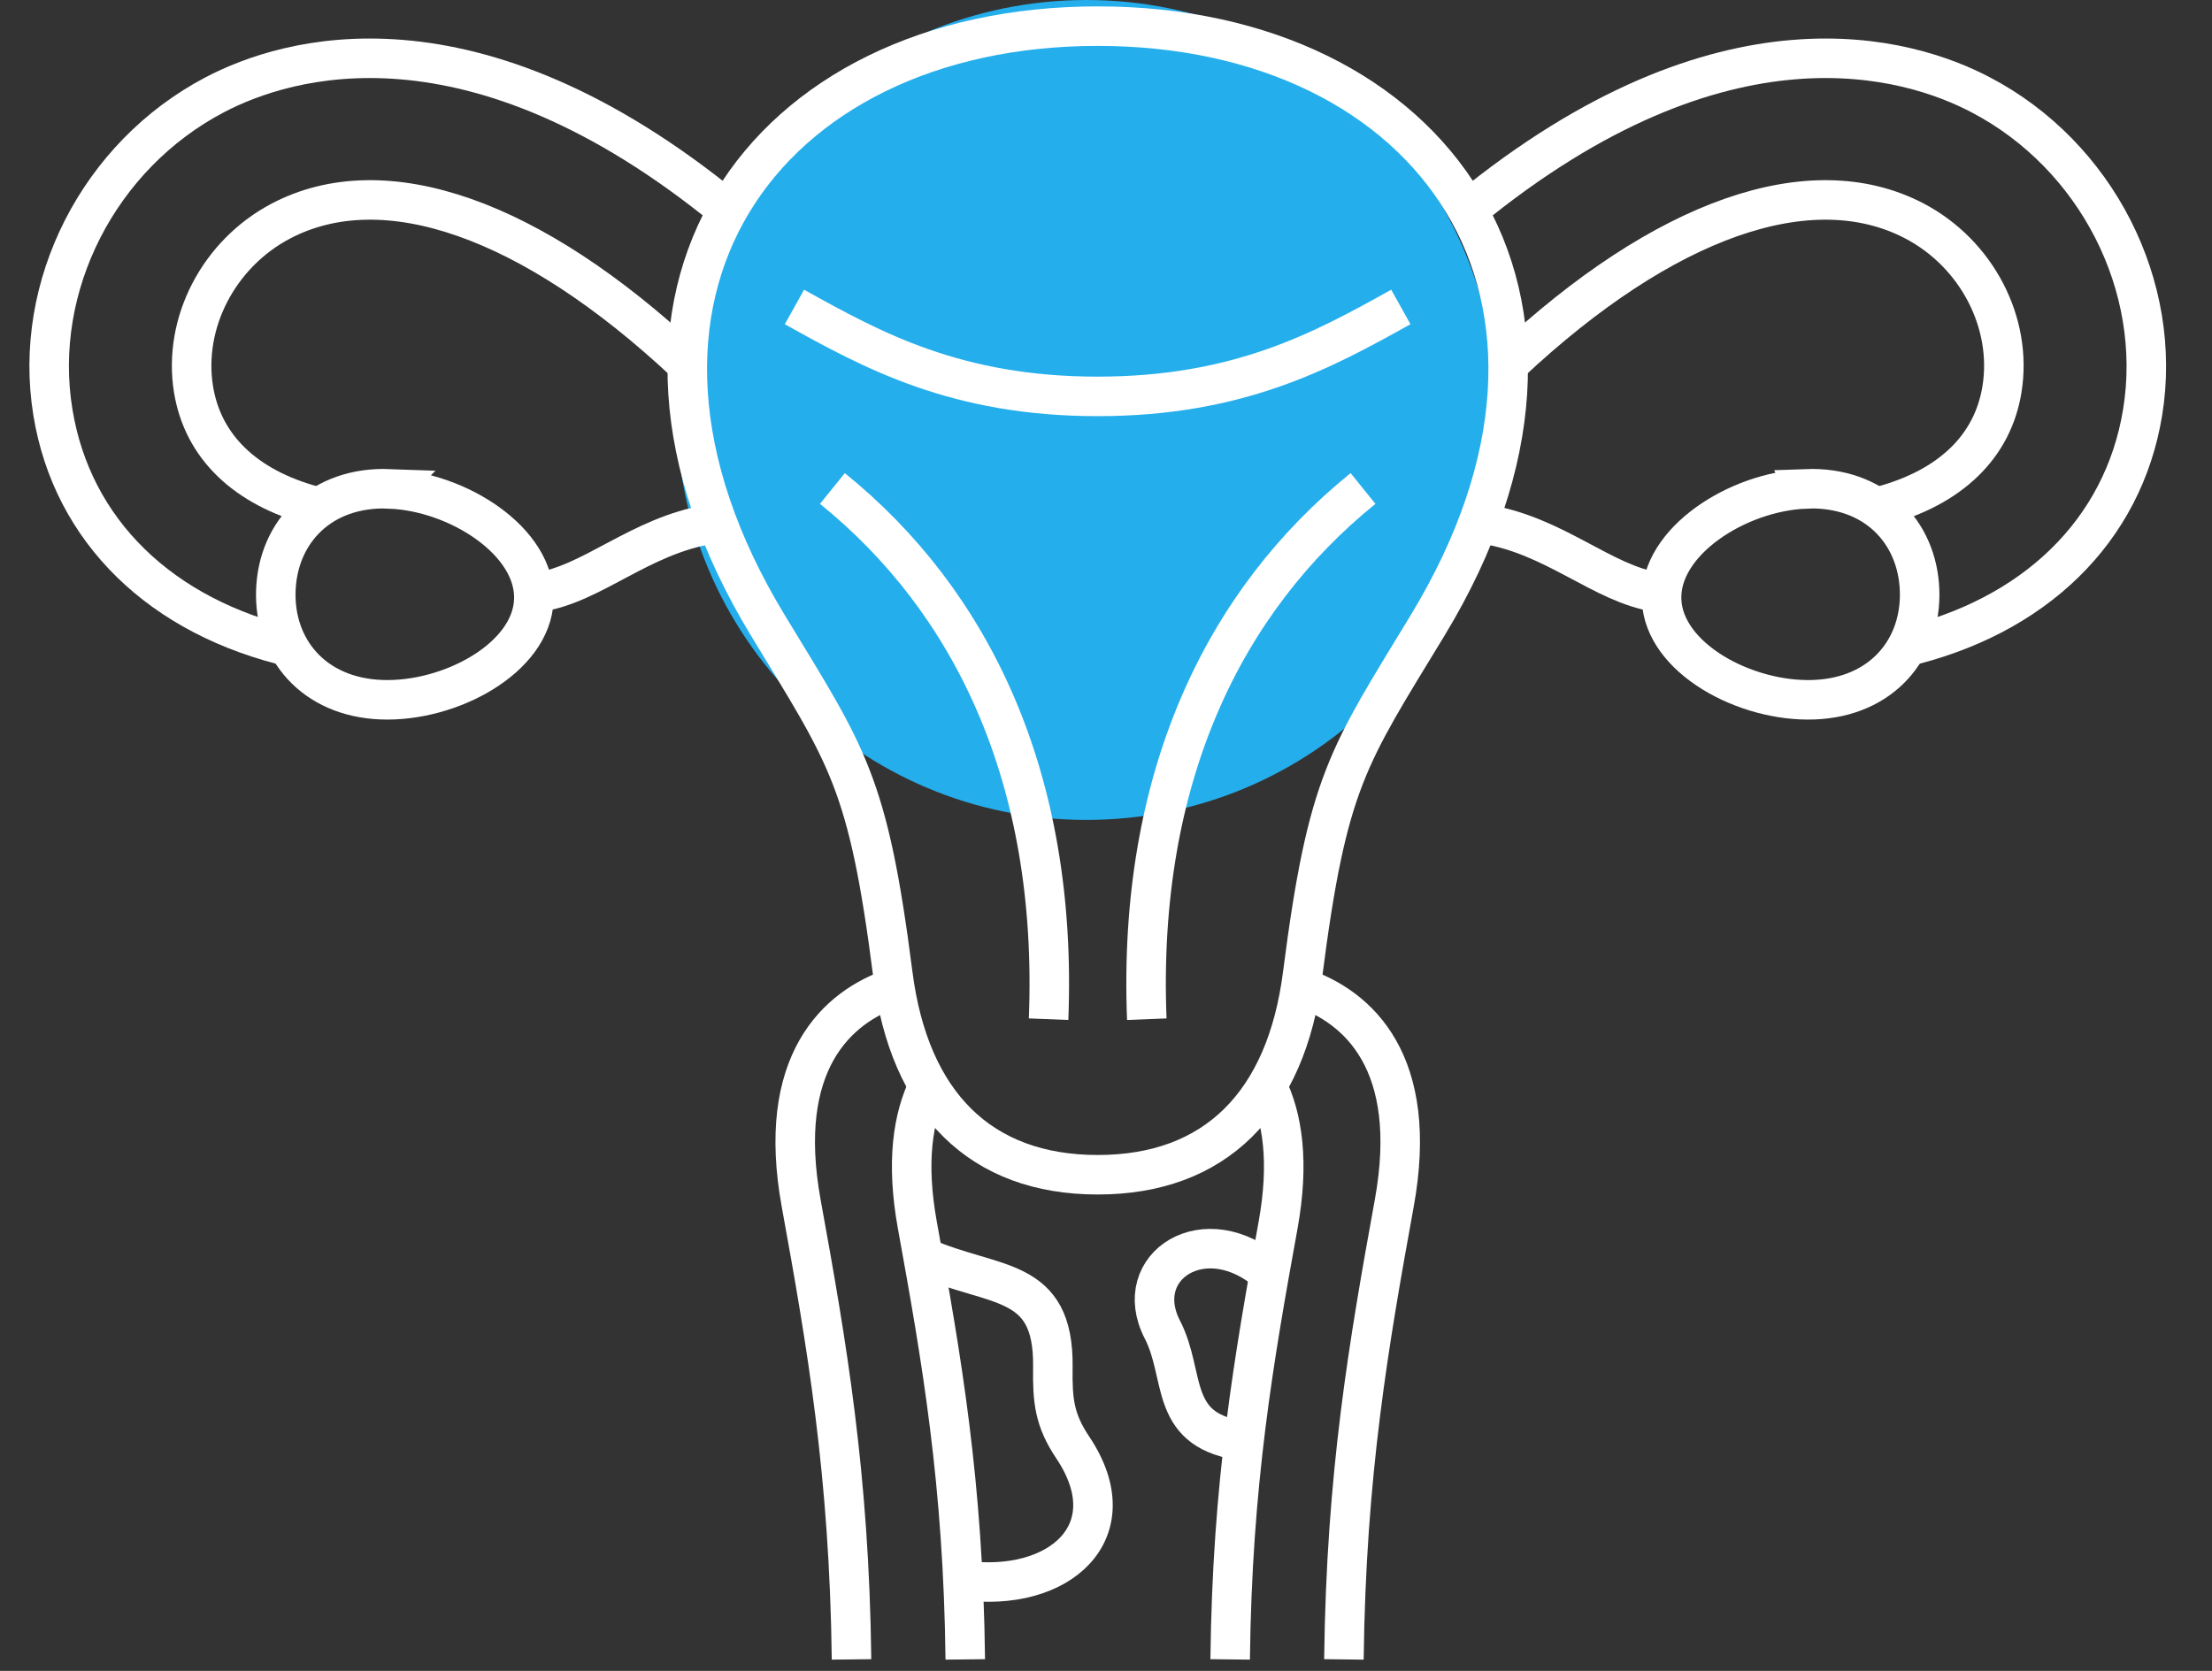 <svg width="45" height="34" viewBox="0 0 45 34" fill="none" xmlns="http://www.w3.org/2000/svg">
<rect x="0" y="0" width="45" height="34" fill="#333333" stroke="none"/>
<path d="M22.102 16.684C26.709 16.684 30.443 12.949 30.443 8.342C30.443 3.735 26.709 0 22.102 0C17.494 0 13.76 3.735 13.76 8.342C13.76 12.949 17.494 16.684 22.102 16.684Z" fill="#25AEEC"/>
<path d="M18.215 20.087C17.013 20.483 15.781 21.635 16.299 24.485C16.819 27.348 17.278 29.996 17.323 33.766" stroke="white" stroke-width="0.804" stroke-miterlimit="22.93"/>
<path d="M18.894 22.081C18.567 22.735 18.431 23.653 18.662 24.928C19.157 27.655 19.596 30.177 19.637 33.766" stroke="white" stroke-width="0.804" stroke-miterlimit="22.93"/>
<path d="M26.448 20.087C27.65 20.483 28.882 21.635 28.364 24.485C27.844 27.348 27.385 29.996 27.34 33.766" stroke="white" stroke-width="0.804" stroke-miterlimit="22.93"/>
<path d="M25.768 22.081C26.096 22.735 26.231 23.653 26.001 24.928C25.506 27.655 25.067 30.177 25.026 33.766" stroke="white" stroke-width="0.804" stroke-miterlimit="22.93"/>
<path d="M21.332 20.739C21.526 15.809 19.752 12.218 16.934 9.94" stroke="white" stroke-width="0.804" stroke-miterlimit="22.93"/>
<path d="M23.33 20.739C23.136 15.809 24.91 12.218 27.729 9.94" stroke="white" stroke-width="0.804" stroke-miterlimit="22.93"/>
<path d="M28.498 6.246C26.91 7.132 25.201 8.066 22.33 8.066C19.459 8.066 17.75 7.132 16.162 6.246" stroke="white" stroke-width="0.804" stroke-miterlimit="22.93"/>
<path d="M14.437 10.669C13.023 10.902 12.05 11.886 10.96 12.049" stroke="white" stroke-width="0.804" stroke-miterlimit="22.93"/>
<path fill-rule="evenodd" clip-rule="evenodd" d="M7.921 9.948C9.317 10 10.904 11.021 10.86 12.206C10.816 13.391 9.157 14.29 7.762 14.238C6.367 14.185 5.567 13.193 5.612 12.008C5.656 10.823 6.528 9.894 7.923 9.946L7.921 9.948Z" stroke="white" stroke-width="0.804" stroke-miterlimit="22.93"/>
<path d="M13.944 7.379C10.808 4.444 7.822 3.393 5.716 4.497C4.449 5.163 3.718 6.57 3.937 7.923C4.127 9.089 4.988 9.917 6.383 10.294" stroke="white" stroke-width="0.804" stroke-miterlimit="22.93"/>
<path d="M5.971 13.179C3.281 12.563 1.469 10.805 1.076 8.389C0.656 5.821 2.011 3.166 4.368 1.929C5.82 1.167 9.585 0.001 14.801 4.273" stroke="white" stroke-width="0.804" stroke-miterlimit="22.93"/>
<path d="M30.226 10.669C31.64 10.902 32.613 11.886 33.703 12.049" stroke="white" stroke-width="0.804" stroke-miterlimit="22.93"/>
<path fill-rule="evenodd" clip-rule="evenodd" d="M36.741 9.948C35.346 10 33.758 11.021 33.803 12.206C33.847 13.391 35.506 14.29 36.901 14.238C38.296 14.185 39.095 13.193 39.051 12.008C39.007 10.823 38.135 9.894 36.74 9.946L36.741 9.948Z" stroke="white" stroke-width="0.804" stroke-miterlimit="22.93"/>
<path d="M30.72 7.379C33.856 4.444 36.842 3.393 38.948 4.497C40.215 5.163 40.947 6.57 40.727 7.923C40.538 9.089 39.677 9.917 38.282 10.294" stroke="white" stroke-width="0.804" stroke-miterlimit="22.93"/>
<path d="M38.694 13.179C41.383 12.563 43.195 10.805 43.589 8.389C44.007 5.821 42.653 3.164 40.294 1.929C38.843 1.167 35.078 0.001 29.862 4.273" stroke="white" stroke-width="0.804" stroke-miterlimit="22.93"/>
<path fill-rule="evenodd" clip-rule="evenodd" d="M22.332 0.532C29.142 0.532 33.107 6.028 29.042 12.727C27.421 15.397 27.006 15.882 26.5 19.827C26.163 22.455 24.718 23.904 22.332 23.904C19.947 23.904 18.502 22.455 18.164 19.827C17.659 15.882 17.242 15.397 15.622 12.727C11.556 6.028 15.521 0.532 22.332 0.532Z" stroke="white" stroke-width="0.804" stroke-miterlimit="22.93"/>
<path d="M18.78 25.579C20.234 26.217 21.442 25.949 21.419 27.815C21.409 28.496 21.447 28.892 21.825 29.456C22.973 31.17 21.545 32.423 19.591 32.156" stroke="white" stroke-width="0.804" stroke-miterlimit="22.93"/>
<path d="M25.832 25.918C24.525 24.758 22.98 25.765 23.647 27.055C24.124 27.981 23.77 29.063 25.182 29.303" stroke="white" stroke-width="0.804" stroke-miterlimit="22.93"/>
</svg>
